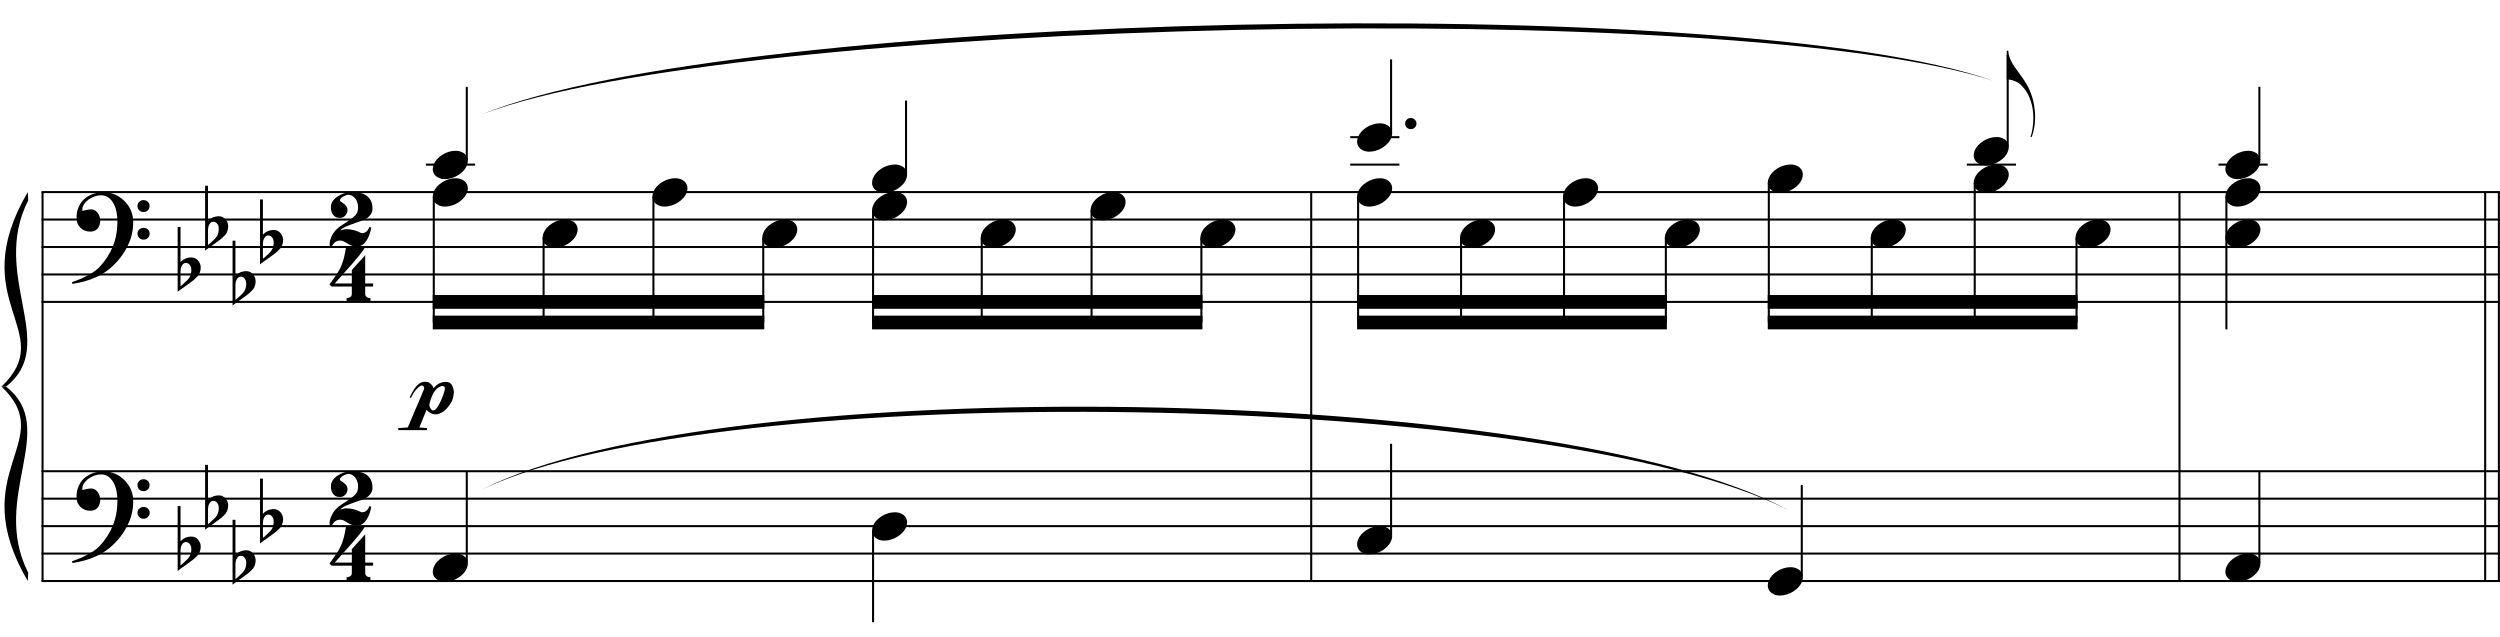 <?xml version="1.0" encoding="UTF-8"?>
<svg xmlns="http://www.w3.org/2000/svg" xmlns:xlink="http://www.w3.org/1999/xlink" width="420pt" height="107pt" viewBox="0 0 420 107" version="1.1">
<defs>
<g>
<symbol overflow="visible" id="glyph0-0">
<path style="stroke:none;" d=""/>
</symbol>
<symbol overflow="visible" id="glyph0-1">
<path style="stroke:none;" d="M 9.266 4.828 C 9.148 5.035 9.039 5.227 8.938 5.406 C 8.832 5.582 8.723 5.75 8.609 5.906 C 8.504 6.062 8.391 6.219 8.266 6.375 C 8.141 6.531 8 6.703 7.844 6.891 C 7.688 7.066 7.535 7.227 7.391 7.375 C 7.242 7.531 7.098 7.676 6.953 7.812 C 6.816 7.945 6.672 8.078 6.516 8.203 C 6.359 8.328 6.18 8.469 5.984 8.625 C 5.734 8.801 5.5 8.957 5.281 9.094 C 5.07 9.227 4.859 9.348 4.641 9.453 C 4.422 9.566 4.191 9.672 3.953 9.766 C 3.723 9.859 3.469 9.961 3.188 10.078 C 2.906 10.18 2.594 10.281 2.25 10.375 C 1.914 10.469 1.598 10.547 1.297 10.609 C 0.93 10.68 0.57 10.75 0.219 10.812 L 0.094 10.531 C 0.664 10.332 1.242 10.109 1.828 9.859 C 2.305 9.629 2.812 9.359 3.344 9.047 C 3.883 8.734 4.352 8.375 4.75 7.969 C 5.738 6.914 6.488 5.75 7 4.469 C 7.52 3.195 7.77 1.75 7.75 0.125 C 7.75 -0.238 7.707 -0.66 7.625 -1.141 C 7.551 -1.617 7.41 -2.07 7.203 -2.5 C 7.004 -2.938 6.723 -3.305 6.359 -3.609 C 5.992 -3.922 5.523 -4.078 4.953 -4.078 C 4.617 -4.078 4.266 -4.008 3.891 -3.875 C 3.516 -3.738 3.172 -3.555 2.859 -3.328 C 2.555 -3.098 2.305 -2.828 2.109 -2.516 C 1.91 -2.203 1.828 -1.867 1.859 -1.516 C 1.867 -1.461 1.906 -1.445 1.969 -1.469 C 2.039 -1.488 2.141 -1.516 2.266 -1.547 C 2.398 -1.586 2.562 -1.625 2.75 -1.656 C 2.945 -1.695 3.176 -1.711 3.438 -1.703 C 3.707 -1.68 3.938 -1.594 4.125 -1.438 C 4.32 -1.289 4.484 -1.098 4.609 -0.859 C 4.734 -0.629 4.812 -0.375 4.844 -0.094 C 4.883 0.176 4.875 0.441 4.812 0.703 C 4.719 1.109 4.535 1.43 4.266 1.672 C 4.004 1.91 3.641 2.031 3.172 2.031 C 2.879 2.031 2.594 1.977 2.312 1.875 C 2.039 1.77 1.797 1.617 1.578 1.422 C 1.367 1.234 1.203 1 1.078 0.719 C 0.953 0.445 0.891 0.133 0.891 -0.219 C 0.879 -0.75 0.938 -1.219 1.062 -1.625 C 1.188 -2.031 1.344 -2.379 1.531 -2.672 C 1.727 -2.973 1.93 -3.219 2.141 -3.406 C 2.359 -3.594 2.562 -3.742 2.75 -3.859 C 3.207 -4.141 3.664 -4.332 4.125 -4.438 C 4.594 -4.539 5.039 -4.598 5.469 -4.609 C 5.926 -4.609 6.391 -4.531 6.859 -4.375 C 7.336 -4.227 7.785 -4.008 8.203 -3.719 C 8.629 -3.426 9.004 -3.078 9.328 -2.672 C 9.66 -2.273 9.914 -1.832 10.094 -1.344 C 10.301 -0.789 10.406 -0.207 10.406 0.406 C 10.414 1.031 10.344 1.707 10.188 2.438 C 10.133 2.688 10.078 2.906 10.016 3.094 C 9.953 3.289 9.883 3.484 9.812 3.672 C 9.738 3.859 9.656 4.039 9.562 4.219 C 9.469 4.406 9.367 4.609 9.266 4.828 Z M 11.125 -2.266 C 11.113 -2.547 11.207 -2.781 11.406 -2.969 C 11.602 -3.164 11.844 -3.266 12.125 -3.266 C 12.406 -3.273 12.645 -3.188 12.844 -3 C 13.051 -2.82 13.156 -2.594 13.156 -2.312 C 13.164 -2.02 13.07 -1.77 12.875 -1.562 C 12.676 -1.363 12.438 -1.266 12.156 -1.266 C 11.875 -1.254 11.629 -1.348 11.422 -1.547 C 11.223 -1.742 11.125 -1.984 11.125 -2.266 Z M 11.125 2.375 C 11.125 2.094 11.223 1.859 11.422 1.672 C 11.617 1.492 11.859 1.398 12.141 1.391 C 12.422 1.391 12.66 1.477 12.859 1.656 C 13.066 1.832 13.172 2.062 13.172 2.344 C 13.18 2.625 13.086 2.863 12.891 3.062 C 12.703 3.27 12.461 3.375 12.172 3.375 C 11.891 3.383 11.645 3.289 11.438 3.094 C 11.238 2.906 11.133 2.664 11.125 2.375 Z M 11.125 2.375 "/>
</symbol>
<symbol overflow="visible" id="glyph0-2">
<path style="stroke:none;" d="M 0.484 -6.531 L 0.484 -2.078 C 0.648 -2.242 0.805 -2.375 0.953 -2.469 C 1.109 -2.57 1.254 -2.648 1.391 -2.703 C 1.523 -2.754 1.664 -2.789 1.812 -2.812 C 1.969 -2.844 2.145 -2.859 2.344 -2.859 C 2.57 -2.859 2.781 -2.805 2.969 -2.703 C 3.156 -2.609 3.316 -2.477 3.453 -2.312 C 3.586 -2.156 3.691 -1.977 3.766 -1.781 C 3.836 -1.594 3.875 -1.406 3.875 -1.219 C 3.883 -1.02 3.863 -0.82 3.812 -0.625 C 3.77 -0.438 3.711 -0.266 3.641 -0.109 C 3.547 0.098 3.406 0.281 3.219 0.438 C 3.039 0.602 2.879 0.758 2.734 0.906 C 2.68 0.957 2.57 1.039 2.406 1.156 C 2.25 1.281 2.066 1.414 1.859 1.562 C 1.66 1.719 1.453 1.867 1.234 2.016 C 1.016 2.172 0.812 2.312 0.625 2.438 C 0.438 2.57 0.285 2.688 0.172 2.781 C 0.055 2.875 0 2.922 0 2.922 L 0 -7.984 L 0.484 -7.984 Z M 1.969 -1.672 C 1.906 -1.754 1.82 -1.816 1.719 -1.859 C 1.613 -1.91 1.5 -1.938 1.375 -1.938 C 1.258 -1.938 1.141 -1.898 1.016 -1.828 C 0.891 -1.754 0.781 -1.625 0.688 -1.438 C 0.562 -1.207 0.492 -0.914 0.484 -0.562 C 0.484 -0.207 0.484 0.109 0.484 0.391 L 0.484 1.969 C 0.484 1.969 0.52 1.941 0.594 1.891 C 0.664 1.836 0.754 1.766 0.859 1.672 C 0.961 1.578 1.07 1.473 1.188 1.359 C 1.301 1.254 1.41 1.156 1.516 1.062 C 1.68 0.906 1.828 0.734 1.953 0.547 C 2.078 0.367 2.172 0.141 2.234 -0.141 C 2.305 -0.43 2.32 -0.711 2.281 -0.984 C 2.25 -1.254 2.145 -1.484 1.969 -1.672 Z M 1.969 -1.672 "/>
</symbol>
<symbol overflow="visible" id="glyph0-3">
<path style="stroke:none;" d="M 6.141 2.031 L 6.141 3.25 C 6.141 3.438 6.18 3.578 6.266 3.672 C 6.359 3.766 6.457 3.836 6.562 3.891 C 6.695 3.941 6.848 3.969 7.016 3.969 L 7.016 4.453 L 3.016 4.453 L 3.016 3.969 C 3.172 3.969 3.316 3.941 3.453 3.891 C 3.555 3.859 3.656 3.797 3.75 3.703 C 3.844 3.609 3.891 3.469 3.891 3.281 L 3.891 2.031 L 0.484 2.031 L 0.141 1.672 C 0.516 1.172 0.828 0.734 1.078 0.359 C 1.336 -0.016 1.555 -0.359 1.734 -0.672 C 1.922 -0.992 2.066 -1.297 2.172 -1.578 C 2.285 -1.859 2.383 -2.145 2.469 -2.438 C 2.562 -2.727 2.641 -3.051 2.703 -3.406 C 2.773 -3.758 2.852 -4.16 2.938 -4.609 L 6.125 -4.609 C 5.938 -4.254 5.648 -3.832 5.266 -3.344 C 4.879 -2.863 4.445 -2.348 3.969 -1.797 C 3.488 -1.254 2.988 -0.695 2.469 -0.125 C 1.957 0.445 1.477 0.992 1.031 1.516 L 3.891 1.516 L 3.891 -0.75 L 6.141 -3.234 L 6.141 1.516 L 7.469 1.516 L 7.469 2.031 Z M 6.141 2.031 "/>
</symbol>
<symbol overflow="visible" id="glyph0-4">
<path style="stroke:none;" d="M 6.969 1.344 C 6.914 1.695 6.82 2.066 6.688 2.453 C 6.562 2.836 6.398 3.18 6.203 3.484 C 6.004 3.797 5.766 4.051 5.484 4.25 C 5.203 4.445 4.867 4.547 4.484 4.547 C 4.16 4.547 3.879 4.488 3.641 4.375 C 3.398 4.27 3.176 4.156 2.969 4.031 C 2.77 3.906 2.578 3.789 2.391 3.688 C 2.203 3.582 1.988 3.531 1.75 3.531 C 1.414 3.531 1.117 3.629 0.859 3.828 C 0.609 4.035 0.438 4.281 0.344 4.562 L 0 4.562 C -0.051 4.195 -0.047 3.883 0.016 3.625 C 0.086 3.375 0.141 3.211 0.172 3.141 C 0.379 2.598 0.656 2.145 1 1.781 C 1.344 1.426 1.664 1.16 1.969 0.984 C 2.582 0.598 3.07 0.27 3.438 0 C 3.801 -0.258 4.082 -0.492 4.281 -0.703 C 4.477 -0.922 4.602 -1.133 4.656 -1.344 C 4.719 -1.551 4.75 -1.805 4.75 -2.109 C 4.75 -2.398 4.703 -2.672 4.609 -2.922 C 4.523 -3.172 4.406 -3.391 4.25 -3.578 C 4.094 -3.766 3.91 -3.91 3.703 -4.016 C 3.504 -4.117 3.297 -4.172 3.078 -4.172 C 3.016 -4.172 2.91 -4.145 2.766 -4.094 C 2.617 -4.039 2.461 -3.973 2.297 -3.891 C 2.141 -3.805 2.004 -3.707 1.891 -3.594 C 1.773 -3.488 1.711 -3.375 1.703 -3.25 C 1.68 -3.164 1.723 -3.086 1.828 -3.016 C 1.941 -2.953 2.066 -2.875 2.203 -2.781 C 2.336 -2.688 2.473 -2.57 2.609 -2.438 C 2.754 -2.301 2.863 -2.113 2.938 -1.875 C 2.988 -1.707 2.992 -1.523 2.953 -1.328 C 2.91 -1.141 2.832 -0.969 2.719 -0.812 C 2.613 -0.656 2.473 -0.523 2.297 -0.422 C 2.129 -0.328 1.938 -0.281 1.719 -0.281 C 1.395 -0.281 1.133 -0.336 0.938 -0.453 C 0.738 -0.578 0.582 -0.734 0.469 -0.922 C 0.352 -1.117 0.273 -1.32 0.234 -1.531 C 0.191 -1.75 0.176 -1.953 0.188 -2.141 C 0.195 -2.492 0.305 -2.82 0.516 -3.125 C 0.734 -3.426 1.004 -3.68 1.328 -3.891 C 1.66 -4.109 2.023 -4.281 2.422 -4.406 C 2.816 -4.531 3.207 -4.594 3.594 -4.594 C 3.906 -4.594 4.266 -4.57 4.672 -4.531 C 5.086 -4.5 5.477 -4.391 5.844 -4.203 C 6.219 -4.023 6.531 -3.75 6.781 -3.375 C 7.039 -3 7.172 -2.477 7.172 -1.812 C 7.172 -1.375 7.016 -0.984 6.703 -0.641 C 6.398 -0.305 6.023 -0.051 5.578 0.125 C 5.453 0.176 5.273 0.238 5.047 0.312 C 4.828 0.383 4.582 0.469 4.312 0.562 C 4.039 0.664 3.758 0.77 3.469 0.875 C 3.188 0.977 2.926 1.082 2.688 1.188 C 2.445 1.301 2.242 1.414 2.078 1.531 C 1.91 1.645 1.816 1.75 1.797 1.844 C 2.172 1.676 2.562 1.602 2.969 1.625 C 3.375 1.645 3.742 1.703 4.078 1.797 C 4.422 1.898 4.707 2.004 4.938 2.109 C 5.176 2.223 5.32 2.281 5.375 2.281 C 5.707 2.281 5.973 2.188 6.172 2 C 6.379 1.82 6.535 1.57 6.641 1.25 C 6.742 1.25 6.797 1.266 6.797 1.297 C 6.805 1.328 6.863 1.344 6.969 1.344 Z M 6.969 1.344 "/>
</symbol>
<symbol overflow="visible" id="glyph0-5">
<path style="stroke:none;" d="M 0.141 0.016 C 0.266 -0.316 0.453 -0.625 0.703 -0.906 C 0.961 -1.188 1.254 -1.43 1.578 -1.641 C 1.91 -1.859 2.27 -2.023 2.656 -2.141 C 3.039 -2.266 3.426 -2.328 3.812 -2.328 C 4.207 -2.328 4.551 -2.258 4.844 -2.125 C 5.145 -2 5.379 -1.828 5.547 -1.609 C 5.723 -1.398 5.832 -1.148 5.875 -0.859 C 5.914 -0.566 5.875 -0.254 5.75 0.078 C 5.633 0.41 5.445 0.719 5.188 1 C 4.926 1.289 4.629 1.539 4.297 1.75 C 3.961 1.969 3.602 2.133 3.219 2.25 C 2.832 2.375 2.445 2.438 2.062 2.438 C 1.664 2.438 1.32 2.367 1.031 2.234 C 0.75 2.109 0.52 1.938 0.344 1.719 C 0.164 1.5 0.055 1.242 0.016 0.953 C -0.016 0.66 0.023 0.348 0.141 0.016 Z M 0.141 0.016 "/>
</symbol>
<symbol overflow="visible" id="glyph0-6">
<path style="stroke:none;" d="M 5.5 -3.812 C 5.5 -4.031 5.461 -4.164 5.391 -4.219 C 5.328 -4.281 5.227 -4.312 5.094 -4.312 C 4.914 -4.312 4.742 -4.266 4.578 -4.172 C 4.422 -4.086 4.266 -3.973 4.109 -3.828 C 3.961 -3.68 3.828 -3.52 3.703 -3.344 C 3.586 -3.176 3.5 -3.016 3.438 -2.859 C 3.383 -2.742 3.328 -2.613 3.266 -2.469 C 3.211 -2.32 3.156 -2.164 3.094 -2 C 3.039 -1.832 2.992 -1.672 2.953 -1.516 C 2.91 -1.367 2.891 -1.227 2.891 -1.094 C 2.891 -1.051 2.898 -0.984 2.922 -0.891 C 2.953 -0.797 2.992 -0.703 3.047 -0.609 C 3.109 -0.516 3.176 -0.426 3.25 -0.344 C 3.332 -0.258 3.43 -0.219 3.547 -0.219 C 3.754 -0.219 3.973 -0.383 4.203 -0.719 C 4.43 -1.051 4.641 -1.426 4.828 -1.844 C 5.016 -2.27 5.172 -2.676 5.297 -3.062 C 5.43 -3.457 5.5 -3.707 5.5 -3.812 Z M -0.422 -2.406 C 0.035 -3.363 0.461 -4.047 0.859 -4.453 C 1.266 -4.859 1.703 -5.051 2.172 -5.031 C 2.473 -5.031 2.688 -4.988 2.812 -4.906 C 2.914 -4.832 3.004 -4.766 3.078 -4.703 C 3.16 -4.641 3.227 -4.578 3.281 -4.516 C 3.344 -4.453 3.398 -4.375 3.453 -4.281 C 3.504 -4.195 3.551 -4.086 3.594 -3.953 C 3.719 -4.109 3.816 -4.219 3.891 -4.281 C 3.961 -4.352 4.066 -4.441 4.203 -4.547 C 4.379 -4.68 4.594 -4.789 4.844 -4.875 C 5.102 -4.969 5.367 -5.016 5.641 -5.016 C 6.078 -5.016 6.395 -4.879 6.594 -4.609 C 6.789 -4.336 6.93 -3.926 7.016 -3.375 C 7.016 -3.352 7.004 -3.281 6.984 -3.156 C 6.973 -3.031 6.957 -2.879 6.938 -2.703 C 6.914 -2.535 6.875 -2.352 6.812 -2.156 C 6.75 -1.957 6.676 -1.781 6.594 -1.625 C 6.438 -1.352 6.258 -1.094 6.062 -0.844 C 5.875 -0.594 5.66 -0.367 5.422 -0.172 C 5.191 0.016 4.941 0.164 4.672 0.281 C 4.398 0.406 4.125 0.457 3.844 0.438 C 3.613 0.426 3.441 0.395 3.328 0.344 C 3.211 0.289 3.086 0.223 2.953 0.141 C 2.816 0.066 2.719 0 2.656 -0.062 C 2.602 -0.133 2.523 -0.223 2.422 -0.328 L 1.203 2.641 L 2.484 2.75 L 2.484 3.094 L -2.328 3.094 L -2.328 2.75 L -0.734 2.641 C -0.266 1.535 0.16 0.523 0.547 -0.391 C 0.711 -0.766 0.879 -1.145 1.047 -1.531 C 1.211 -1.914 1.359 -2.266 1.484 -2.578 C 1.609 -2.891 1.719 -3.156 1.812 -3.375 C 1.906 -3.594 1.969 -3.734 2 -3.797 C 2.039 -3.922 2.023 -4.051 1.953 -4.188 C 1.891 -4.332 1.785 -4.406 1.641 -4.406 C 1.473 -4.406 1.281 -4.305 1.062 -4.109 C 0.852 -3.91 0.664 -3.707 0.5 -3.5 C 0.32 -3.27 0.18 -3.055 0.078 -2.859 C -0.016 -2.66 -0.109 -2.492 -0.203 -2.359 C -0.223 -2.336 -0.258 -2.332 -0.312 -2.344 C -0.363 -2.363 -0.398 -2.383 -0.422 -2.406 Z M -0.422 -2.406 "/>
</symbol>
<symbol overflow="visible" id="glyph0-7">
<path style="stroke:none;" d="M 0.578 -0.375 C 0.578 -0.625 0.664 -0.836 0.844 -1.016 C 1.031 -1.203 1.258 -1.297 1.531 -1.297 C 1.801 -1.297 2.023 -1.203 2.203 -1.016 C 2.391 -0.836 2.484 -0.625 2.484 -0.375 C 2.484 -0.113 2.391 0.109 2.203 0.297 C 2.023 0.484 1.801 0.578 1.531 0.578 C 1.258 0.578 1.031 0.484 0.844 0.297 C 0.664 0.109 0.578 -0.113 0.578 -0.375 Z M 0.578 -0.375 "/>
</symbol>
<symbol overflow="visible" id="glyph0-8">
<path style="stroke:none;" d="M 0.281 -5.297 C 0.281 -4.836 0.391 -4.363 0.609 -3.875 C 0.828 -3.383 1.07 -2.945 1.344 -2.562 C 1.656 -2.133 1.988 -1.676 2.344 -1.188 C 2.695 -0.707 3.051 -0.164 3.406 0.438 C 3.562 0.695 3.707 0.984 3.844 1.297 C 3.977 1.609 4.098 1.922 4.203 2.234 C 4.316 2.555 4.406 2.859 4.469 3.141 C 4.539 3.422 4.586 3.656 4.609 3.844 C 4.672 4.219 4.719 4.594 4.75 4.969 C 4.781 5.344 4.789 5.711 4.781 6.078 C 4.758 7.203 4.566 8.242 4.203 9.203 L 3.984 9.172 C 4.16 8.742 4.285 8.238 4.359 7.656 C 4.441 7.082 4.484 6.535 4.484 6.016 C 4.484 5.566 4.445 5.078 4.375 4.547 C 4.301 4.023 4.18 3.535 4.016 3.078 C 3.734 2.254 3.395 1.602 3 1.125 C 2.613 0.645 2.281 0.312 2 0.125 C 1.781 -0.008 1.57 -0.113 1.375 -0.188 C 1.188 -0.27 1.004 -0.332 0.828 -0.375 C 0.629 -0.414 0.445 -0.445 0.281 -0.469 L 0.016 -0.469 L 0.016 -5.297 Z M 0.281 -5.297 "/>
</symbol>
</g>
</defs>
<g id="surface1">
<rect x="0" y="0" width="420" height="107" style="fill:rgb(100%,100%,100%);fill-opacity:1;stroke:none;"/>
<path style="fill:none;stroke-width:0.345;stroke-linecap:butt;stroke-linejoin:miter;stroke:rgb(0%,0%,0%);stroke-opacity:1;stroke-miterlimit:10;" d="M 163.148 739.73 L 163.148 674.387 " transform="matrix(1,0,0,-1,-156,772)"/>
<g style="fill:rgb(0%,0%,0%);fill-opacity:1;">
  <use xlink:href="#glyph0-1" x="11.972" y="36.883"/>
</g>
<g style="fill:rgb(0%,0%,0%);fill-opacity:1;">
  <use xlink:href="#glyph0-1" x="11.972" y="83.777"/>
</g>
<g style="fill:rgb(0%,0%,0%);fill-opacity:1;">
  <use xlink:href="#glyph0-2" x="29.845" y="46.108"/>
</g>
<g style="fill:rgb(0%,0%,0%);fill-opacity:1;">
  <use xlink:href="#glyph0-2" x="34.458" y="39.189"/>
</g>
<g style="fill:rgb(0%,0%,0%);fill-opacity:1;">
  <use xlink:href="#glyph0-2" x="39.07" y="48.414"/>
</g>
<g style="fill:rgb(0%,0%,0%);fill-opacity:1;">
  <use xlink:href="#glyph0-2" x="43.683" y="41.495"/>
</g>
<g style="fill:rgb(0%,0%,0%);fill-opacity:1;">
  <use xlink:href="#glyph0-2" x="29.845" y="93.002"/>
</g>
<g style="fill:rgb(0%,0%,0%);fill-opacity:1;">
  <use xlink:href="#glyph0-2" x="34.458" y="86.083"/>
</g>
<g style="fill:rgb(0%,0%,0%);fill-opacity:1;">
  <use xlink:href="#glyph0-2" x="39.07" y="95.308"/>
</g>
<g style="fill:rgb(0%,0%,0%);fill-opacity:1;">
  <use xlink:href="#glyph0-2" x="43.683" y="88.389"/>
</g>
<g style="fill:rgb(0%,0%,0%);fill-opacity:1;">
  <use xlink:href="#glyph0-3" x="55.214" y="46.108"/>
</g>
<g style="fill:rgb(0%,0%,0%);fill-opacity:1;">
  <use xlink:href="#glyph0-4" x="55.406" y="36.883"/>
</g>
<g style="fill:rgb(0%,0%,0%);fill-opacity:1;">
  <use xlink:href="#glyph0-3" x="55.214" y="93.002"/>
</g>
<g style="fill:rgb(0%,0%,0%);fill-opacity:1;">
  <use xlink:href="#glyph0-4" x="55.406" y="83.777"/>
</g>
<path style="fill:none;stroke-width:0.345;stroke-linecap:butt;stroke-linejoin:miter;stroke:rgb(0%,0%,0%);stroke-opacity:1;stroke-miterlimit:10;" d="M 376.285 739.73 L 376.285 674.387 " transform="matrix(1,0,0,-1,-156,772)"/>
<path style="fill:none;stroke-width:0.345;stroke-linecap:butt;stroke-linejoin:miter;stroke:rgb(0%,0%,0%);stroke-opacity:1;stroke-miterlimit:10;" d="M 522.152 739.73 L 522.152 674.387 " transform="matrix(1,0,0,-1,-156,772)"/>
<path style="fill:none;stroke-width:0.345;stroke-linecap:butt;stroke-linejoin:miter;stroke:rgb(0%,0%,0%);stroke-opacity:1;stroke-miterlimit:10;" d="M 575.812 739.73 L 575.812 674.387 " transform="matrix(1,0,0,-1,-156,772)"/>
<path style="fill:none;stroke-width:0.345;stroke-linecap:butt;stroke-linejoin:miter;stroke:rgb(0%,0%,0%);stroke-opacity:1;stroke-miterlimit:10;" d="M 573.508 739.73 L 573.508 674.387 " transform="matrix(1,0,0,-1,-156,772)"/>
<path style="fill:none;stroke-width:0.345;stroke-linecap:butt;stroke-linejoin:miter;stroke:rgb(0%,0%,0%);stroke-opacity:1;stroke-miterlimit:10;" d="M 162.977 739.73 L 575.984 739.73 " transform="matrix(1,0,0,-1,-156,772)"/>
<path style="fill:none;stroke-width:0.345;stroke-linecap:butt;stroke-linejoin:miter;stroke:rgb(0%,0%,0%);stroke-opacity:1;stroke-miterlimit:10;" d="M 162.977 735.117 L 575.984 735.117 " transform="matrix(1,0,0,-1,-156,772)"/>
<path style="fill:none;stroke-width:0.345;stroke-linecap:butt;stroke-linejoin:miter;stroke:rgb(0%,0%,0%);stroke-opacity:1;stroke-miterlimit:10;" d="M 162.977 730.504 L 575.984 730.504 " transform="matrix(1,0,0,-1,-156,772)"/>
<path style="fill:none;stroke-width:0.345;stroke-linecap:butt;stroke-linejoin:miter;stroke:rgb(0%,0%,0%);stroke-opacity:1;stroke-miterlimit:10;" d="M 162.977 725.891 L 575.984 725.891 " transform="matrix(1,0,0,-1,-156,772)"/>
<path style="fill:none;stroke-width:0.345;stroke-linecap:butt;stroke-linejoin:miter;stroke:rgb(0%,0%,0%);stroke-opacity:1;stroke-miterlimit:10;" d="M 162.977 721.281 L 575.984 721.281 " transform="matrix(1,0,0,-1,-156,772)"/>
<path style="fill:none;stroke-width:0.345;stroke-linecap:butt;stroke-linejoin:miter;stroke:rgb(0%,0%,0%);stroke-opacity:1;stroke-miterlimit:10;" d="M 162.977 692.836 L 575.984 692.836 " transform="matrix(1,0,0,-1,-156,772)"/>
<path style="fill:none;stroke-width:0.345;stroke-linecap:butt;stroke-linejoin:miter;stroke:rgb(0%,0%,0%);stroke-opacity:1;stroke-miterlimit:10;" d="M 162.977 688.223 L 575.984 688.223 " transform="matrix(1,0,0,-1,-156,772)"/>
<path style="fill:none;stroke-width:0.345;stroke-linecap:butt;stroke-linejoin:miter;stroke:rgb(0%,0%,0%);stroke-opacity:1;stroke-miterlimit:10;" d="M 162.977 683.609 L 575.984 683.609 " transform="matrix(1,0,0,-1,-156,772)"/>
<path style="fill:none;stroke-width:0.345;stroke-linecap:butt;stroke-linejoin:miter;stroke:rgb(0%,0%,0%);stroke-opacity:1;stroke-miterlimit:10;" d="M 162.977 679 L 575.984 679 " transform="matrix(1,0,0,-1,-156,772)"/>
<path style="fill:none;stroke-width:0.345;stroke-linecap:butt;stroke-linejoin:miter;stroke:rgb(0%,0%,0%);stroke-opacity:1;stroke-miterlimit:10;" d="M 162.977 674.387 L 575.984 674.387 " transform="matrix(1,0,0,-1,-156,772)"/>
<path style=" stroke:none;fill-rule:nonzero;fill:rgb(0%,0%,0%);fill-opacity:1;" d="M 4.668 32.27 C -6.156 50.719 9.984 55.719 0.25 64.941 L 1.016 64.941 C 10.062 57.895 -1.727 46.363 4.746 33.652 "/>
<path style=" stroke:none;fill-rule:nonzero;fill:rgb(0%,0%,0%);fill-opacity:1;" d="M 4.668 97.613 C -6.156 79.164 9.984 74.168 0.25 64.941 L 1.016 64.941 C 10.062 71.988 -1.727 83.52 4.746 96.23 "/>
<path style="fill:none;stroke-width:0.345;stroke-linecap:butt;stroke-linejoin:miter;stroke:rgb(0%,0%,0%);stroke-opacity:1;stroke-miterlimit:10;" d="M 234.418 745.109 L 234.418 757.41 " transform="matrix(1,0,0,-1,-156,772)"/>
<path style="fill:none;stroke-width:0.345;stroke-linecap:butt;stroke-linejoin:miter;stroke:rgb(0%,0%,0%);stroke-opacity:1;stroke-miterlimit:10;" d="M 227.551 744.344 L 235.812 744.344 " transform="matrix(1,0,0,-1,-156,772)"/>
<g style="fill:rgb(0%,0%,0%);fill-opacity:1;">
  <use xlink:href="#glyph0-5" x="72.703" y="27.658"/>
</g>
<path style="fill:none;stroke-width:0.345;stroke-linecap:butt;stroke-linejoin:miter;stroke:rgb(0%,0%,0%);stroke-opacity:1;stroke-miterlimit:10;" d="M 308.215 742.805 L 308.215 755.105 " transform="matrix(1,0,0,-1,-156,772)"/>
<g style="fill:rgb(0%,0%,0%);fill-opacity:1;">
  <use xlink:href="#glyph0-5" x="146.503" y="29.964"/>
</g>
<g style="fill:rgb(0%,0%,0%);fill-opacity:1;">
  <use xlink:href="#glyph0-5" x="72.703" y="32.27"/>
</g>
<path style="fill:none;stroke-width:0.345;stroke-linecap:butt;stroke-linejoin:miter;stroke:rgb(0%,0%,0%);stroke-opacity:1;stroke-miterlimit:10;" d="M 228.875 738.961 L 228.875 717.82 " transform="matrix(1,0,0,-1,-156,772)"/>
<g style="fill:rgb(0%,0%,0%);fill-opacity:1;">
  <use xlink:href="#glyph0-5" x="91.153" y="39.189"/>
</g>
<path style="fill:none;stroke-width:0.345;stroke-linecap:butt;stroke-linejoin:miter;stroke:rgb(0%,0%,0%);stroke-opacity:1;stroke-miterlimit:10;" d="M 247.324 732.043 L 247.324 717.82 " transform="matrix(1,0,0,-1,-156,772)"/>
<g style="fill:rgb(0%,0%,0%);fill-opacity:1;">
  <use xlink:href="#glyph0-5" x="109.603" y="32.27"/>
</g>
<path style="fill:none;stroke-width:0.345;stroke-linecap:butt;stroke-linejoin:miter;stroke:rgb(0%,0%,0%);stroke-opacity:1;stroke-miterlimit:10;" d="M 265.777 738.961 L 265.777 717.82 " transform="matrix(1,0,0,-1,-156,772)"/>
<g style="fill:rgb(0%,0%,0%);fill-opacity:1;">
  <use xlink:href="#glyph0-5" x="128.053" y="39.189"/>
</g>
<path style="fill:none;stroke-width:0.345;stroke-linecap:butt;stroke-linejoin:miter;stroke:rgb(0%,0%,0%);stroke-opacity:1;stroke-miterlimit:10;" d="M 284.227 732.043 L 284.227 717.82 " transform="matrix(1,0,0,-1,-156,772)"/>
<path style=" stroke:none;fill-rule:nonzero;fill:rgb(0%,0%,0%);fill-opacity:1;" d="M 128.398 53.027 L 72.703 53.027 L 72.703 55.332 L 128.398 55.332 "/>
<path style=" stroke:none;fill-rule:nonzero;fill:rgb(0%,0%,0%);fill-opacity:1;" d="M 128.398 49.566 L 72.703 49.566 L 72.703 51.875 L 128.398 51.875 "/>
<g style="fill:rgb(0%,0%,0%);fill-opacity:1;">
  <use xlink:href="#glyph0-5" x="146.503" y="34.577"/>
</g>
<path style="fill:none;stroke-width:0.345;stroke-linecap:butt;stroke-linejoin:miter;stroke:rgb(0%,0%,0%);stroke-opacity:1;stroke-miterlimit:10;" d="M 302.676 736.656 L 302.676 717.82 " transform="matrix(1,0,0,-1,-156,772)"/>
<g style="fill:rgb(0%,0%,0%);fill-opacity:1;">
  <use xlink:href="#glyph0-5" x="164.761" y="39.189"/>
</g>
<path style="fill:none;stroke-width:0.345;stroke-linecap:butt;stroke-linejoin:miter;stroke:rgb(0%,0%,0%);stroke-opacity:1;stroke-miterlimit:10;" d="M 320.934 732.043 L 320.934 717.82 " transform="matrix(1,0,0,-1,-156,772)"/>
<g style="fill:rgb(0%,0%,0%);fill-opacity:1;">
  <use xlink:href="#glyph0-5" x="183.211" y="34.577"/>
</g>
<path style="fill:none;stroke-width:0.345;stroke-linecap:butt;stroke-linejoin:miter;stroke:rgb(0%,0%,0%);stroke-opacity:1;stroke-miterlimit:10;" d="M 339.383 736.656 L 339.383 717.82 " transform="matrix(1,0,0,-1,-156,772)"/>
<g style="fill:rgb(0%,0%,0%);fill-opacity:1;">
  <use xlink:href="#glyph0-5" x="201.661" y="39.189"/>
</g>
<path style="fill:none;stroke-width:0.345;stroke-linecap:butt;stroke-linejoin:miter;stroke:rgb(0%,0%,0%);stroke-opacity:1;stroke-miterlimit:10;" d="M 357.832 732.043 L 357.832 717.82 " transform="matrix(1,0,0,-1,-156,772)"/>
<path style=" stroke:none;fill-rule:nonzero;fill:rgb(0%,0%,0%);fill-opacity:1;" d="M 202.008 53.027 L 146.504 53.027 L 146.504 55.332 L 202.008 55.332 "/>
<path style=" stroke:none;fill-rule:nonzero;fill:rgb(0%,0%,0%);fill-opacity:1;" d="M 202.008 49.566 L 146.504 49.566 L 146.504 51.875 L 202.008 51.875 "/>
<path style="fill:none;stroke-width:0.345;stroke-linecap:butt;stroke-linejoin:miter;stroke:rgb(0%,0%,0%);stroke-opacity:1;stroke-miterlimit:10;" d="M 234.418 677.461 L 234.418 692.836 " transform="matrix(1,0,0,-1,-156,772)"/>
<g style="fill:rgb(0%,0%,0%);fill-opacity:1;">
  <use xlink:href="#glyph0-5" x="72.703" y="95.308"/>
</g>
<path style="fill:none;stroke-width:0.345;stroke-linecap:butt;stroke-linejoin:miter;stroke:rgb(0%,0%,0%);stroke-opacity:1;stroke-miterlimit:10;" d="M 302.676 682.844 L 302.676 667.469 " transform="matrix(1,0,0,-1,-156,772)"/>
<g style="fill:rgb(0%,0%,0%);fill-opacity:1;">
  <use xlink:href="#glyph0-5" x="146.503" y="88.389"/>
</g>
<g style="fill:rgb(0%,0%,0%);fill-opacity:1;">
  <use xlink:href="#glyph0-6" x="69.244" y="69.17"/>
</g>
<g style="fill:rgb(0%,0%,0%);fill-opacity:1;">
  <use xlink:href="#glyph0-7" x="235.486" y="21.123"/>
</g>
<path style="fill:none;stroke-width:0.345;stroke-linecap:butt;stroke-linejoin:miter;stroke:rgb(0%,0%,0%);stroke-opacity:1;stroke-miterlimit:10;" d="M 389.703 749.723 L 389.703 762.023 " transform="matrix(1,0,0,-1,-156,772)"/>
<path style="fill:none;stroke-width:0.345;stroke-linecap:butt;stroke-linejoin:miter;stroke:rgb(0%,0%,0%);stroke-opacity:1;stroke-miterlimit:10;" d="M 382.836 744.344 L 391.102 744.344 " transform="matrix(1,0,0,-1,-156,772)"/>
<path style="fill:none;stroke-width:0.345;stroke-linecap:butt;stroke-linejoin:miter;stroke:rgb(0%,0%,0%);stroke-opacity:1;stroke-miterlimit:10;" d="M 382.836 748.953 L 391.102 748.953 " transform="matrix(1,0,0,-1,-156,772)"/>
<g style="fill:rgb(0%,0%,0%);fill-opacity:1;">
  <use xlink:href="#glyph0-5" x="227.991" y="23.045"/>
</g>
<g style="fill:rgb(0%,0%,0%);fill-opacity:1;">
  <use xlink:href="#glyph0-8" x="337.12" y="13.82"/>
</g>
<path style="fill:none;stroke-width:0.345;stroke-linecap:butt;stroke-linejoin:miter;stroke:rgb(0%,0%,0%);stroke-opacity:1;stroke-miterlimit:10;" d="M 493.293 747.418 L 493.293 762.793 " transform="matrix(1,0,0,-1,-156,772)"/>
<path style="fill:none;stroke-width:0.345;stroke-linecap:butt;stroke-linejoin:miter;stroke:rgb(0%,0%,0%);stroke-opacity:1;stroke-miterlimit:10;" d="M 486.426 744.344 L 494.691 744.344 " transform="matrix(1,0,0,-1,-156,772)"/>
<g style="fill:rgb(0%,0%,0%);fill-opacity:1;">
  <use xlink:href="#glyph0-5" x="331.58" y="25.352"/>
</g>
<g style="fill:rgb(0%,0%,0%);fill-opacity:1;">
  <use xlink:href="#glyph0-5" x="227.991" y="32.27"/>
</g>
<path style="fill:none;stroke-width:0.345;stroke-linecap:butt;stroke-linejoin:miter;stroke:rgb(0%,0%,0%);stroke-opacity:1;stroke-miterlimit:10;" d="M 384.164 738.961 L 384.164 717.82 " transform="matrix(1,0,0,-1,-156,772)"/>
<g style="fill:rgb(0%,0%,0%);fill-opacity:1;">
  <use xlink:href="#glyph0-5" x="245.287" y="39.189"/>
</g>
<path style="fill:none;stroke-width:0.345;stroke-linecap:butt;stroke-linejoin:miter;stroke:rgb(0%,0%,0%);stroke-opacity:1;stroke-miterlimit:10;" d="M 401.461 732.043 L 401.461 717.82 " transform="matrix(1,0,0,-1,-156,772)"/>
<g style="fill:rgb(0%,0%,0%);fill-opacity:1;">
  <use xlink:href="#glyph0-5" x="262.584" y="32.27"/>
</g>
<path style="fill:none;stroke-width:0.345;stroke-linecap:butt;stroke-linejoin:miter;stroke:rgb(0%,0%,0%);stroke-opacity:1;stroke-miterlimit:10;" d="M 418.758 738.961 L 418.758 717.82 " transform="matrix(1,0,0,-1,-156,772)"/>
<g style="fill:rgb(0%,0%,0%);fill-opacity:1;">
  <use xlink:href="#glyph0-5" x="279.689" y="39.189"/>
</g>
<path style="fill:none;stroke-width:0.345;stroke-linecap:butt;stroke-linejoin:miter;stroke:rgb(0%,0%,0%);stroke-opacity:1;stroke-miterlimit:10;" d="M 435.863 732.043 L 435.863 717.82 " transform="matrix(1,0,0,-1,-156,772)"/>
<path style=" stroke:none;fill-rule:nonzero;fill:rgb(0%,0%,0%);fill-opacity:1;" d="M 280.035 53.027 L 227.992 53.027 L 227.992 55.332 L 280.035 55.332 "/>
<path style=" stroke:none;fill-rule:nonzero;fill:rgb(0%,0%,0%);fill-opacity:1;" d="M 280.035 49.566 L 227.992 49.566 L 227.992 51.875 L 280.035 51.875 "/>
<g style="fill:rgb(0%,0%,0%);fill-opacity:1;">
  <use xlink:href="#glyph0-5" x="296.986" y="29.964"/>
</g>
<path style="fill:none;stroke-width:0.345;stroke-linecap:butt;stroke-linejoin:miter;stroke:rgb(0%,0%,0%);stroke-opacity:1;stroke-miterlimit:10;" d="M 453.16 741.266 L 453.16 717.82 " transform="matrix(1,0,0,-1,-156,772)"/>
<g style="fill:rgb(0%,0%,0%);fill-opacity:1;">
  <use xlink:href="#glyph0-5" x="314.283" y="39.189"/>
</g>
<path style="fill:none;stroke-width:0.345;stroke-linecap:butt;stroke-linejoin:miter;stroke:rgb(0%,0%,0%);stroke-opacity:1;stroke-miterlimit:10;" d="M 470.457 732.043 L 470.457 717.82 " transform="matrix(1,0,0,-1,-156,772)"/>
<g style="fill:rgb(0%,0%,0%);fill-opacity:1;">
  <use xlink:href="#glyph0-5" x="331.58" y="29.964"/>
</g>
<path style="fill:none;stroke-width:0.345;stroke-linecap:butt;stroke-linejoin:miter;stroke:rgb(0%,0%,0%);stroke-opacity:1;stroke-miterlimit:10;" d="M 487.754 741.266 L 487.754 717.82 " transform="matrix(1,0,0,-1,-156,772)"/>
<g style="fill:rgb(0%,0%,0%);fill-opacity:1;">
  <use xlink:href="#glyph0-5" x="348.684" y="39.189"/>
</g>
<path style="fill:none;stroke-width:0.345;stroke-linecap:butt;stroke-linejoin:miter;stroke:rgb(0%,0%,0%);stroke-opacity:1;stroke-miterlimit:10;" d="M 504.855 732.043 L 504.855 717.82 " transform="matrix(1,0,0,-1,-156,772)"/>
<path style=" stroke:none;fill-rule:nonzero;fill:rgb(0%,0%,0%);fill-opacity:1;" d="M 349.031 53.027 L 296.984 53.027 L 296.984 55.332 L 349.031 55.332 "/>
<path style=" stroke:none;fill-rule:nonzero;fill:rgb(0%,0%,0%);fill-opacity:1;" d="M 349.031 49.566 L 296.984 49.566 L 296.984 51.875 L 349.031 51.875 "/>
<path style="fill:none;stroke-width:0.345;stroke-linecap:butt;stroke-linejoin:miter;stroke:rgb(0%,0%,0%);stroke-opacity:1;stroke-miterlimit:10;" d="M 389.703 682.074 L 389.703 697.449 " transform="matrix(1,0,0,-1,-156,772)"/>
<g style="fill:rgb(0%,0%,0%);fill-opacity:1;">
  <use xlink:href="#glyph0-5" x="227.991" y="90.695"/>
</g>
<path style="fill:none;stroke-width:0.345;stroke-linecap:butt;stroke-linejoin:miter;stroke:rgb(0%,0%,0%);stroke-opacity:1;stroke-miterlimit:10;" d="M 458.699 675.156 L 458.699 690.531 " transform="matrix(1,0,0,-1,-156,772)"/>
<g style="fill:rgb(0%,0%,0%);fill-opacity:1;">
  <use xlink:href="#glyph0-5" x="296.986" y="97.614"/>
</g>
<path style="fill:none;stroke-width:0.345;stroke-linecap:butt;stroke-linejoin:miter;stroke:rgb(0%,0%,0%);stroke-opacity:1;stroke-miterlimit:10;" d="M 535.574 745.109 L 535.574 757.41 " transform="matrix(1,0,0,-1,-156,772)"/>
<path style="fill:none;stroke-width:0.345;stroke-linecap:butt;stroke-linejoin:miter;stroke:rgb(0%,0%,0%);stroke-opacity:1;stroke-miterlimit:10;" d="M 528.707 744.344 L 536.973 744.344 " transform="matrix(1,0,0,-1,-156,772)"/>
<g style="fill:rgb(0%,0%,0%);fill-opacity:1;">
  <use xlink:href="#glyph0-5" x="373.861" y="27.658"/>
</g>
<path style="fill:none;stroke-width:0.345;stroke-linecap:butt;stroke-linejoin:miter;stroke:rgb(0%,0%,0%);stroke-opacity:1;stroke-miterlimit:10;" d="M 530.035 738.961 L 530.035 716.668 " transform="matrix(1,0,0,-1,-156,772)"/>
<g style="fill:rgb(0%,0%,0%);fill-opacity:1;">
  <use xlink:href="#glyph0-5" x="373.861" y="32.27"/>
</g>
<g style="fill:rgb(0%,0%,0%);fill-opacity:1;">
  <use xlink:href="#glyph0-5" x="373.861" y="39.189"/>
</g>
<path style="fill:none;stroke-width:0.345;stroke-linecap:butt;stroke-linejoin:miter;stroke:rgb(0%,0%,0%);stroke-opacity:1;stroke-miterlimit:10;" d="M 535.574 677.461 L 535.574 692.836 " transform="matrix(1,0,0,-1,-156,772)"/>
<g style="fill:rgb(0%,0%,0%);fill-opacity:1;">
  <use xlink:href="#glyph0-5" x="373.861" y="95.308"/>
</g>
<path style=" stroke:none;fill-rule:nonzero;fill:rgb(0%,0%,0%);fill-opacity:1;" d="M 80.969 19.203 C 123.441 1.906 291.797 -1.746 335.039 13.629 C 291.82 -0.594 123.465 3.059 80.969 19.203 "/>
<path style=" stroke:none;fill-rule:nonzero;fill:rgb(0%,0%,0%);fill-opacity:1;" d="M 80.969 82.238 C 120.75 62.059 261.047 64.367 300.445 85.699 C 261.027 65.52 120.73 63.211 80.969 82.238 "/>
</g>
</svg>
